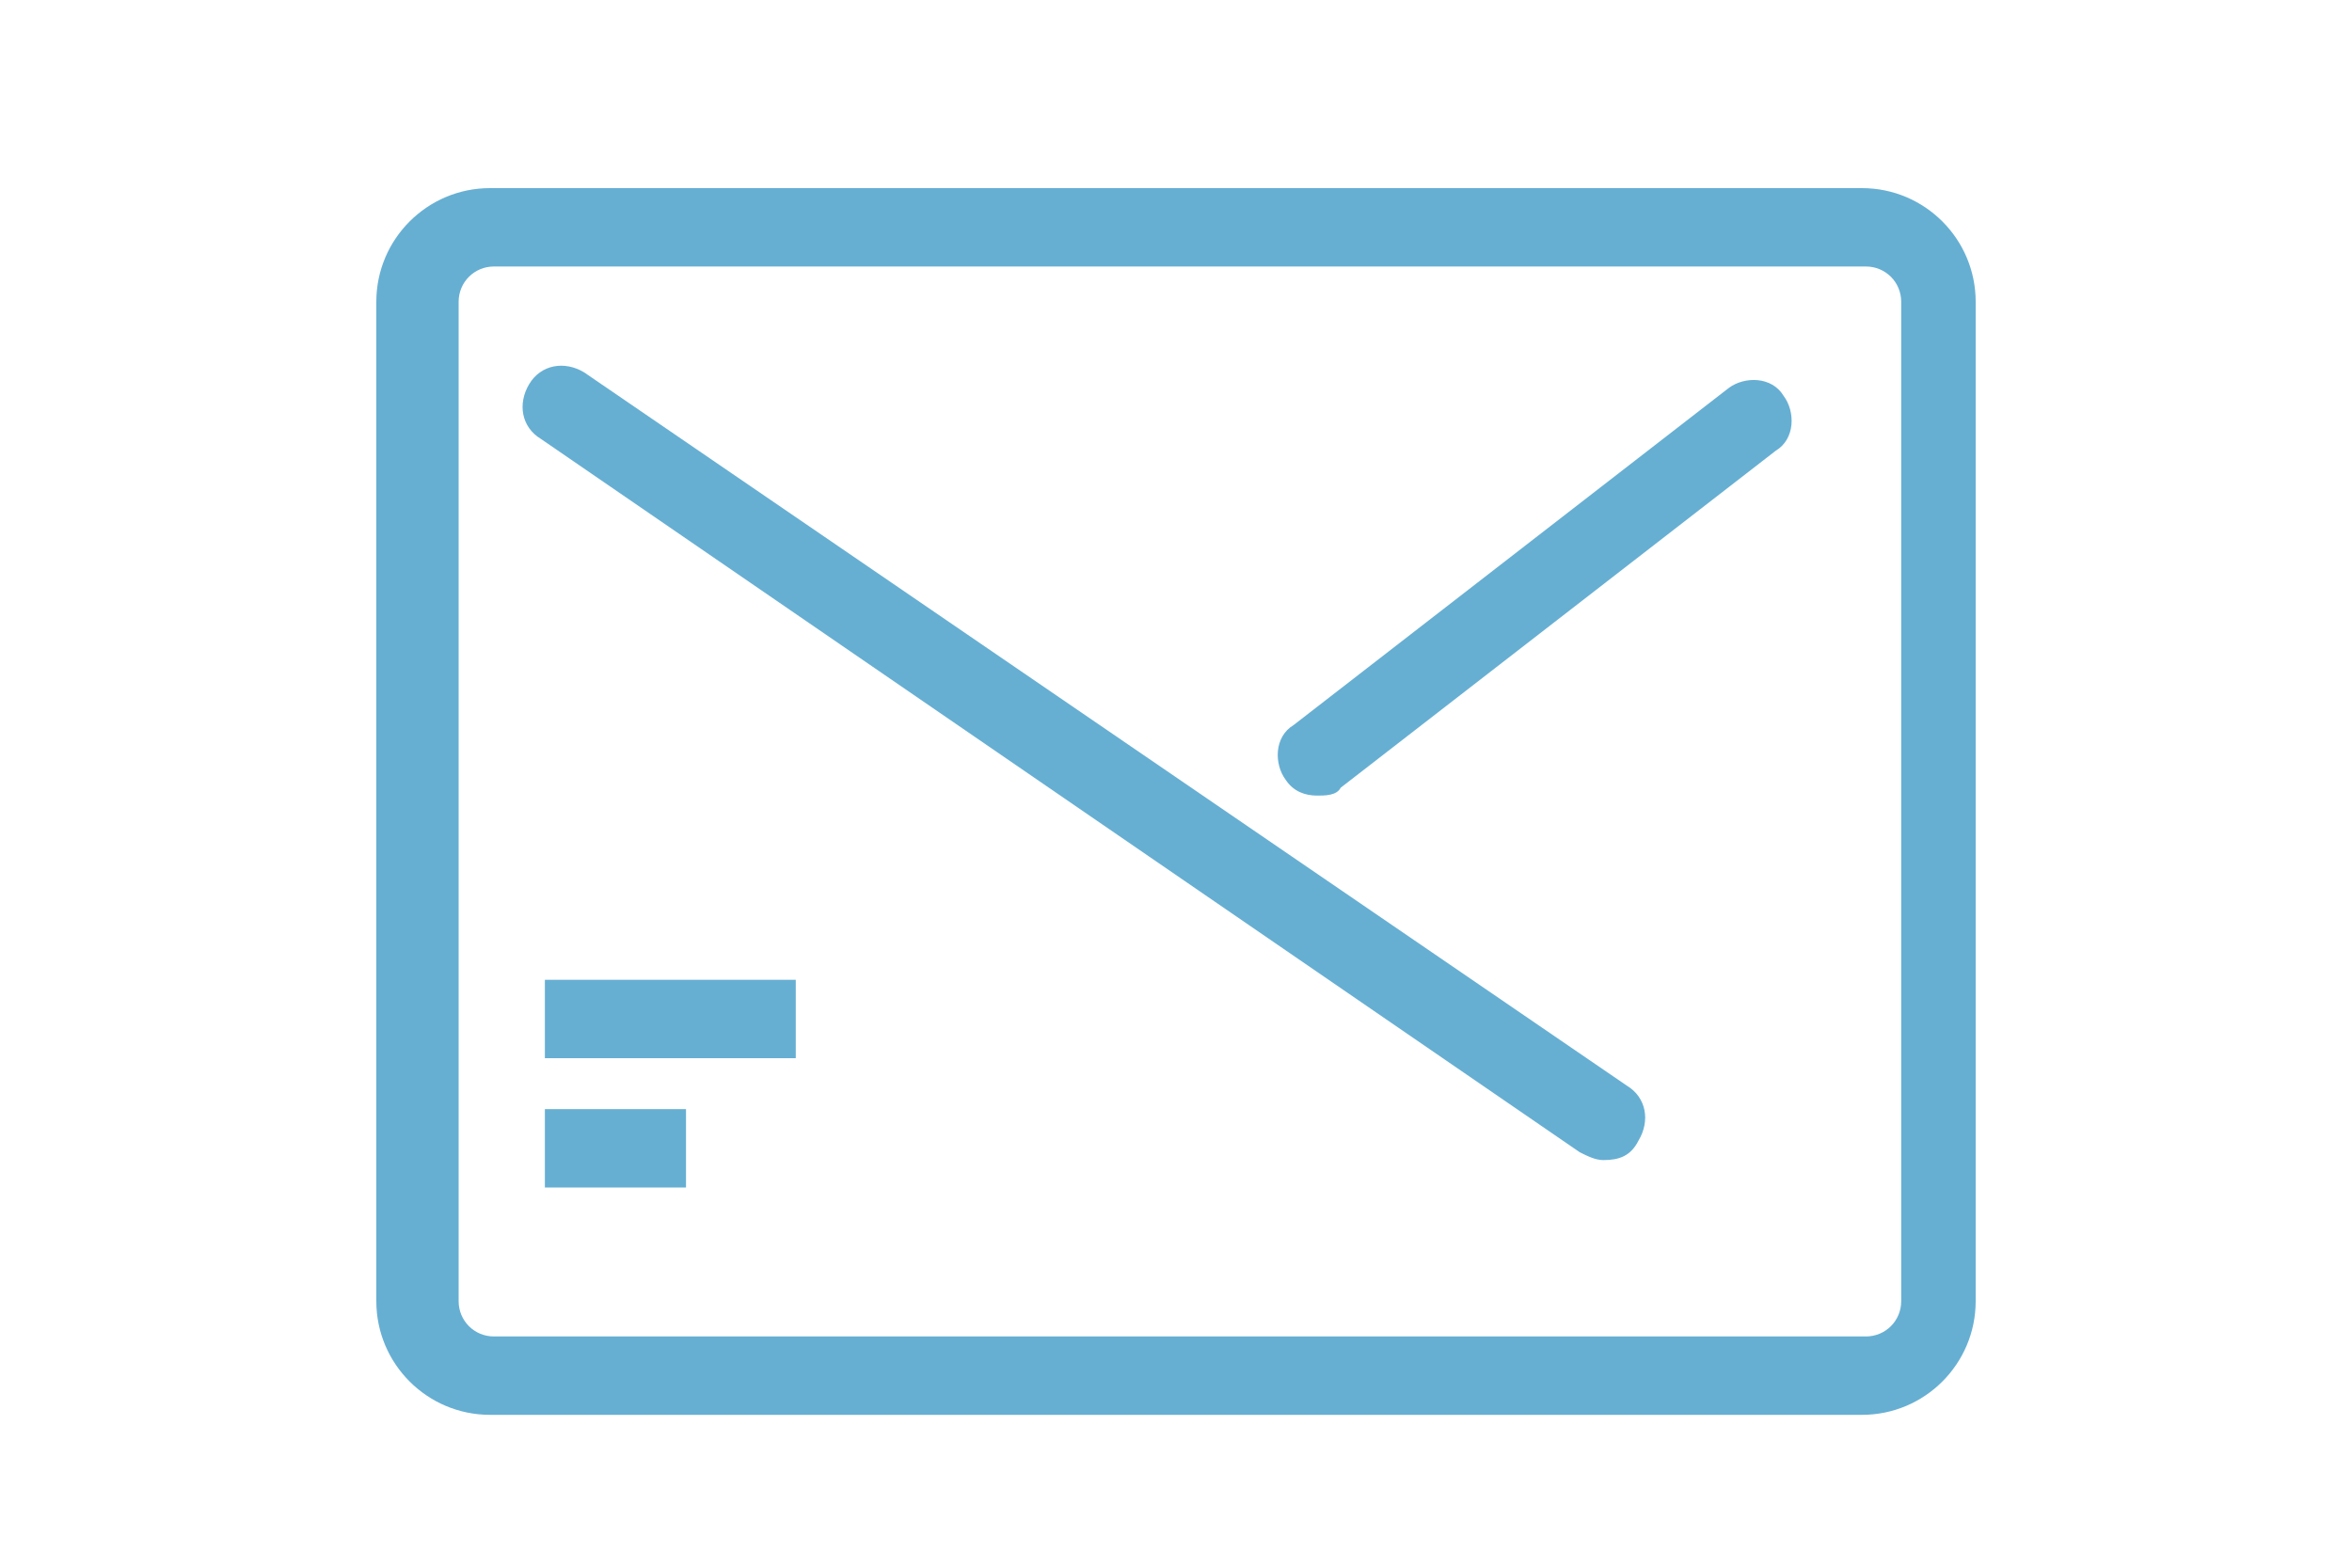 <svg xmlns="http://www.w3.org/2000/svg" xmlns:xlink="http://www.w3.org/1999/xlink" id="Layer_1" x="0px" y="0px" viewBox="0 0 60 40" style="enable-background:new 0 0 60 40;" xml:space="preserve" width="60" height="40">
<style type="text/css">
	.st0{fill:#66AFD3;}
</style>
<g>
	<g>
		<path class="st0" d="M47.5,36.1h-35c-1.6,0-2.9-1.3-2.9-2.9V7.7c0-1.6,1.3-2.9,2.9-2.9h35c1.6,0,2.9,1.3,2.9,2.9v25.5    C50.4,34.8,49.1,36.1,47.5,36.1z M12.6,6.8c-0.5,0-0.9,0.4-0.9,0.9v25.5c0,0.5,0.4,0.9,0.9,0.9h35c0.5,0,0.9-0.4,0.9-0.9V7.7    c0-0.5-0.4-0.9-0.9-0.9H12.6z"></path>
	</g>
	<g>
		<path class="st0" d="M40.9,29.6c-0.2,0-0.4-0.1-0.6-0.2L13.8,11.2c-0.5-0.3-0.6-0.9-0.3-1.4c0.3-0.5,0.9-0.6,1.4-0.3l26.6,18.2    c0.5,0.3,0.6,0.9,0.3,1.4C41.6,29.5,41.3,29.6,40.9,29.6z"></path>
	</g>
	<g>
		<path class="st0" d="M33.6,20.3c-0.3,0-0.6-0.1-0.8-0.4c-0.3-0.4-0.3-1.1,0.2-1.4l11.1-8.6c0.4-0.3,1.1-0.3,1.4,0.2    c0.3,0.4,0.3,1.1-0.2,1.4l-11.1,8.6C34.1,20.3,33.8,20.3,33.6,20.3z"></path>
	</g>
	<g>
		<rect x="13.9" y="25" class="st0" width="6.4" height="2"></rect>
	</g>
	<g>
		<rect x="13.9" y="28.3" class="st0" width="3.6" height="2"></rect>
	</g>
</g>
</svg>